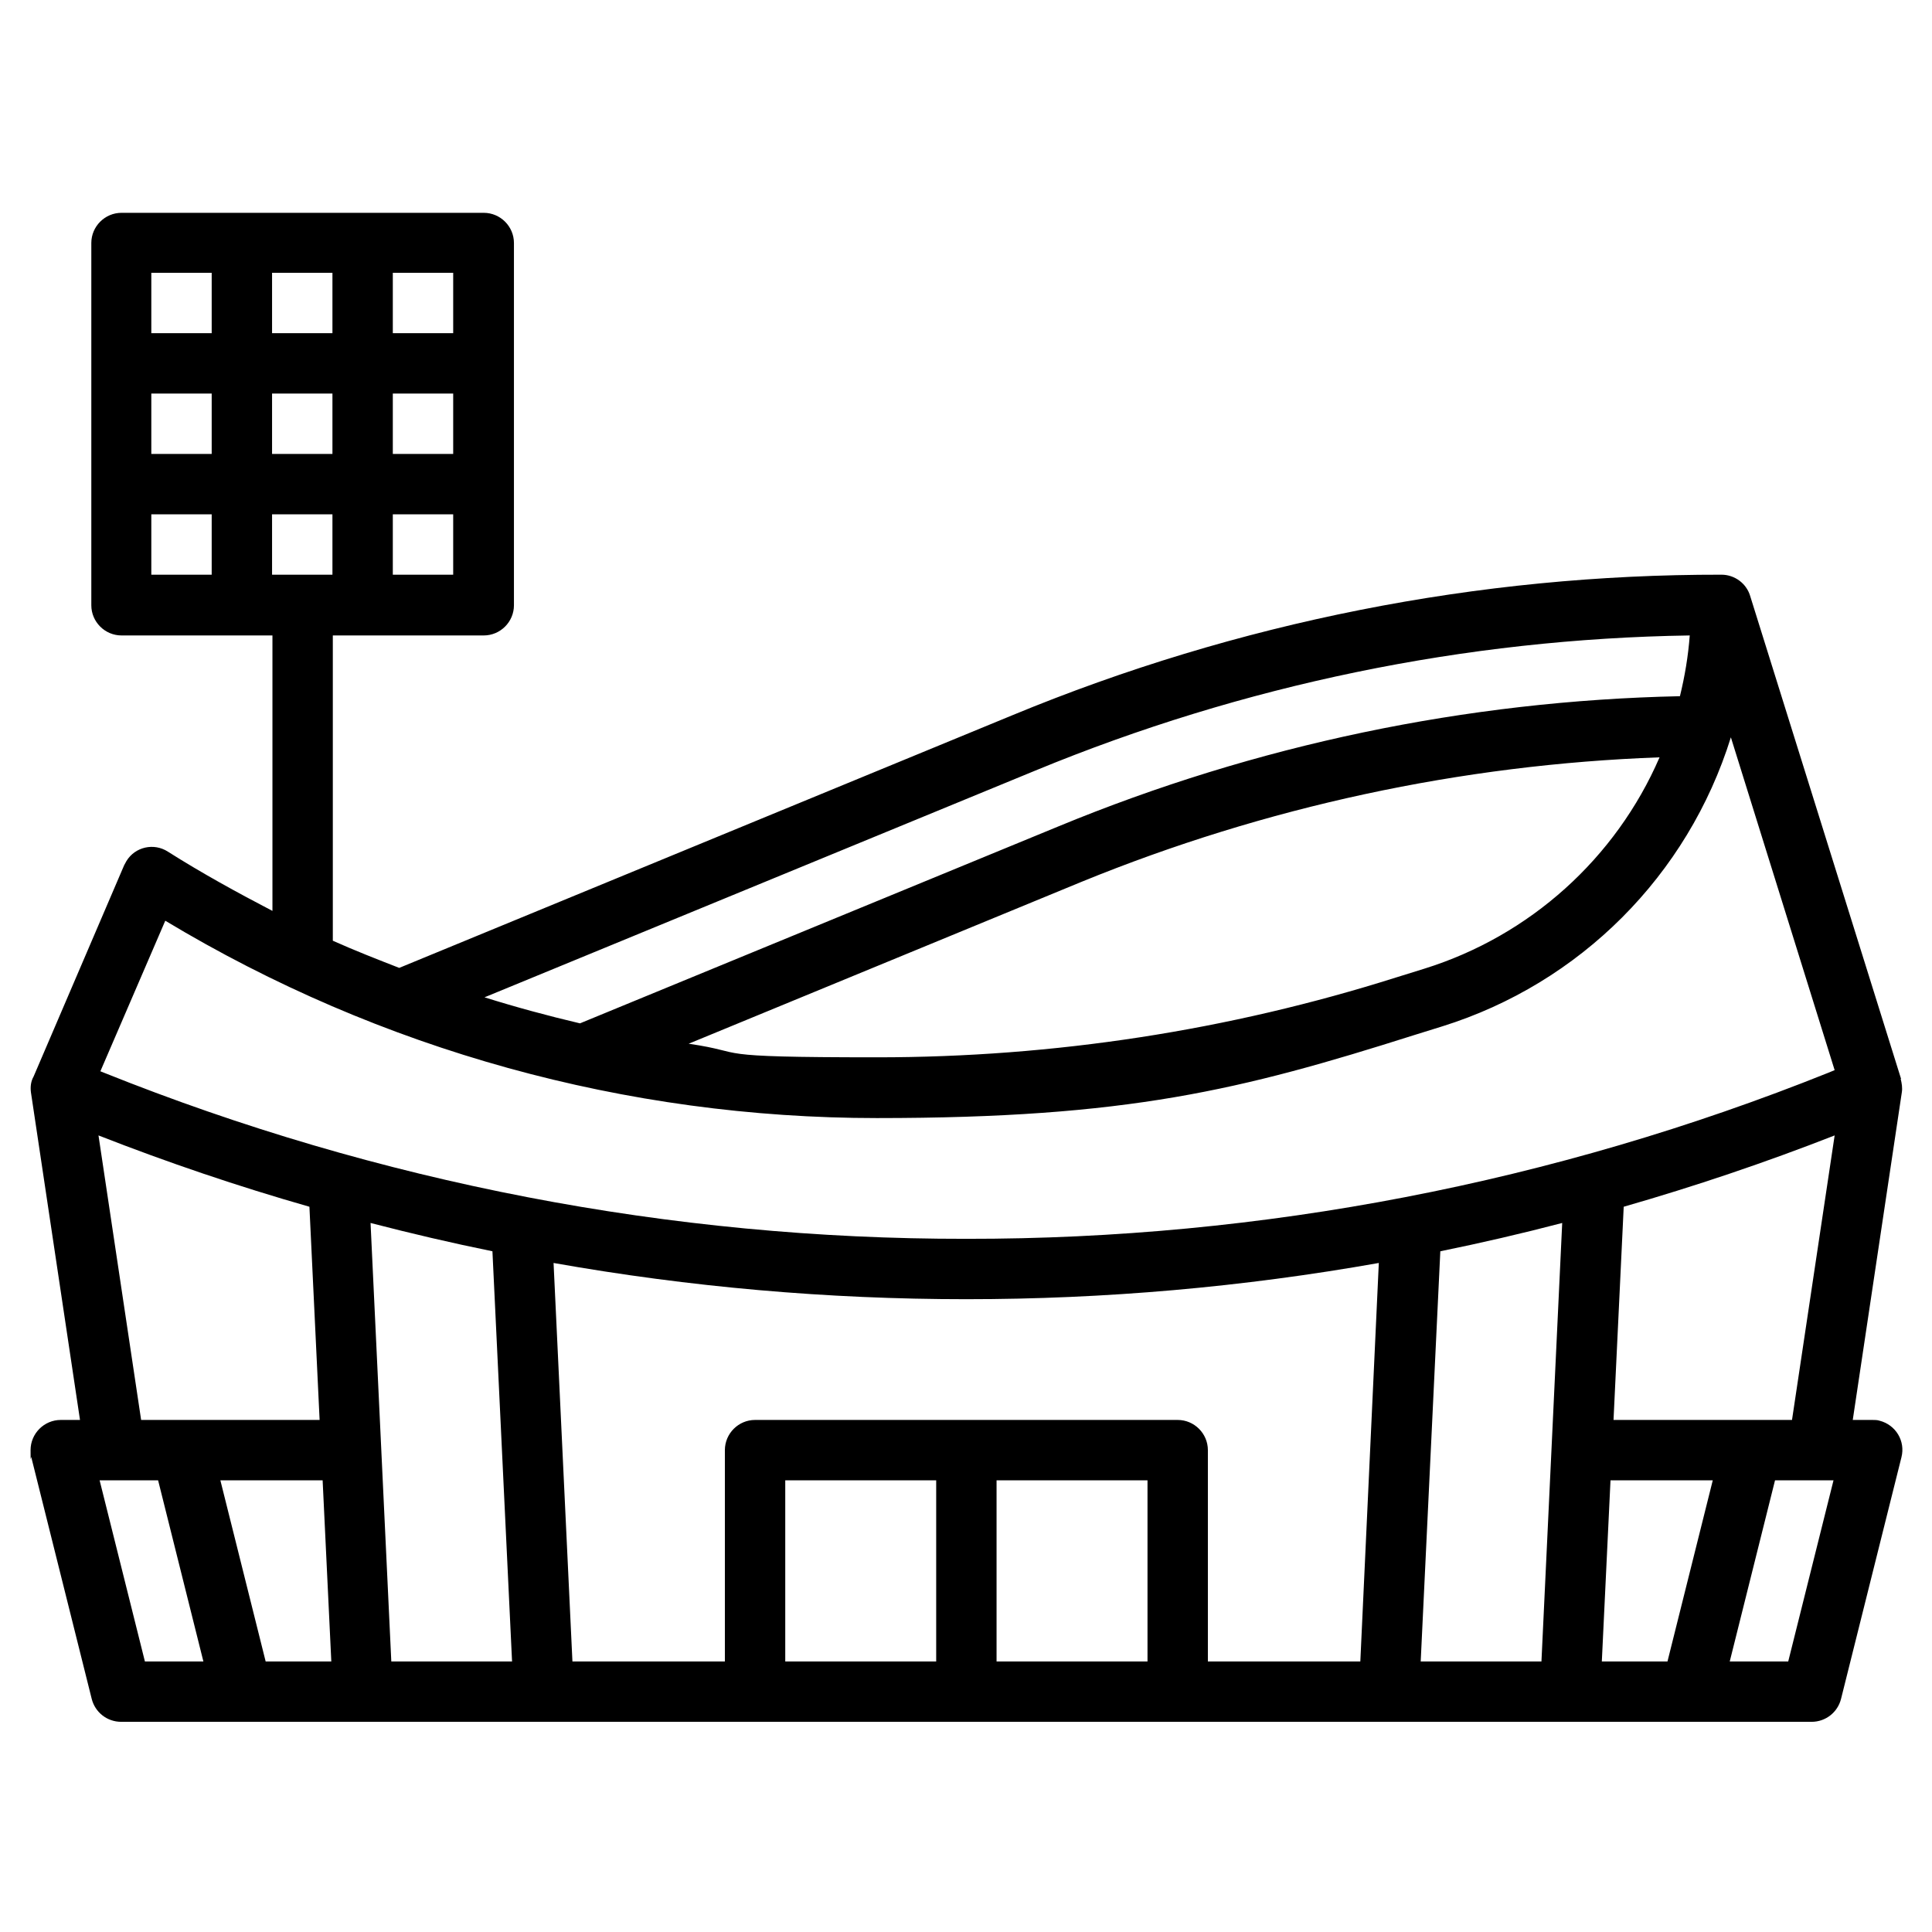 <?xml version="1.0" encoding="UTF-8"?>
<svg xmlns="http://www.w3.org/2000/svg" version="1.1" viewBox="0 0 512 512">
  <!-- Generator: Adobe Illustrator 28.6.0, SVG Export Plug-In . SVG Version: 1.2.0 Build 709)  -->
  <g>
    <g id="Capa_1">
      <g id="Layer_4">
        <path d="M8.2,289.5l13,86.8h-5.1c-4.4,0-8,3.6-8,8s.1,1.3.2,1.9l16,64c.9,3.6,4.1,6.1,7.8,6.1h448c3.7,0,6.9-2.5,7.8-6.1l16-64c1.1-4.3-1.5-8.6-5.8-9.7-.6-.2-1.3-.2-1.9-.2h-5.2l13-86.8c.2-1.2,0-2.4-.3-3.6h.1l-40-128c-1-3.3-4.1-5.6-7.6-5.6-64.4-.1-128.3,12.6-187.8,37.2l-162.6,67c-5.9-2.3-11.8-4.6-17.6-7.2v-80.9h40c4.4,0,8-3.6,8-8v-96c0-4.4-3.6-8-8-8H32.2c-4.4,0-8,3.6-8,8v96c0,4.4,3.6,8,8,8h40v73c-9.4-4.9-18.7-10-27.7-15.7-3.7-2.4-8.7-1.3-11,2.5-.2.4-.4.7-.6,1.1l-24,56h0c-.7,1.2-.9,2.7-.7,4.2ZM72.1,104.3h16v16h-16v-16ZM56.1,120.3h-16v-16h16v16ZM72.1,88.3v-16h16v16h-16ZM104.1,104.3h16v16h-16v-16ZM88.1,136.3v16h-16v-16h16ZM104.1,152.3v-16h16v16h-16ZM120.1,88.3h-16v-16h16v16ZM56.1,72.3v16h-16v-16h16ZM40.1,136.3h16v16h-16v-16ZM26.1,300.9c18.4,7.2,37,13.5,55.9,18.9l2.7,56.5h-47.3l-11.3-75.4ZM426.8,392.3h27.1l-12,48h-17.4l2.3-48ZM408.5,440.3h-32l5.2-108.7c10.8-2.2,21.6-4.7,32.3-7.5l-5.5,116.2ZM360.5,440.3h-40.4v-56c0-4.4-3.6-8-8-8h-112c-4.4,0-8,3.6-8,8v56h-40.4l-5-105.6c36.1,6.4,72.7,9.6,109.3,9.6h.1c36.7,0,73.2-3.2,109.3-9.6l-4.9,105.6ZM264.1,392.3h40v48h-40v-48ZM248.1,440.3h-40v-48h40v48ZM130.5,331.6l5.2,108.7h-32l-5.5-116.2c10.8,2.8,21.5,5.3,32.3,7.5ZM87.8,440.3h-17.4l-12-48h27.1l2.3,48ZM26.4,392.3h15.5l12,48h-15.5l-12-48ZM473.9,440.3h-15.5l12-48h15.5l-12,48ZM427.6,376.3l2.7-56.5c18.8-5.4,37.5-11.7,55.9-18.9l-11.3,75.4h-47.3ZM274.4,204.2c55-22.7,113.9-34.9,173.4-35.8-.4,5.4-1.3,10.8-2.6,16.1-56.6,1.2-112.4,12.9-164.7,34.5l-126.8,52.2c-8.5-2-17-4.3-25.3-6.9l146-60.1ZM439.8,200.7c-11.6,26.8-34.4,47.3-62.3,56l-7.4,2.3c-44.5,14.1-90.9,21.2-137.6,21.2s-33.4-1.2-50-3.6l104.1-42.9c48.7-19.9,100.6-31.1,153.2-33ZM43.8,244c57,34.3,122.2,52.3,188.6,52.3s96.4-7.4,142.4-22l7.4-2.3c36.5-11.4,65.1-40,76.5-76.6l27.5,88.2-1.7.7c-72.6,29.1-150.1,44.1-228.4,44h-.1c-78.2.1-155.8-14.9-228.4-44l-1-.4,17.2-39.9Z"/>
      </g>
    </g>
  </g>
</svg>